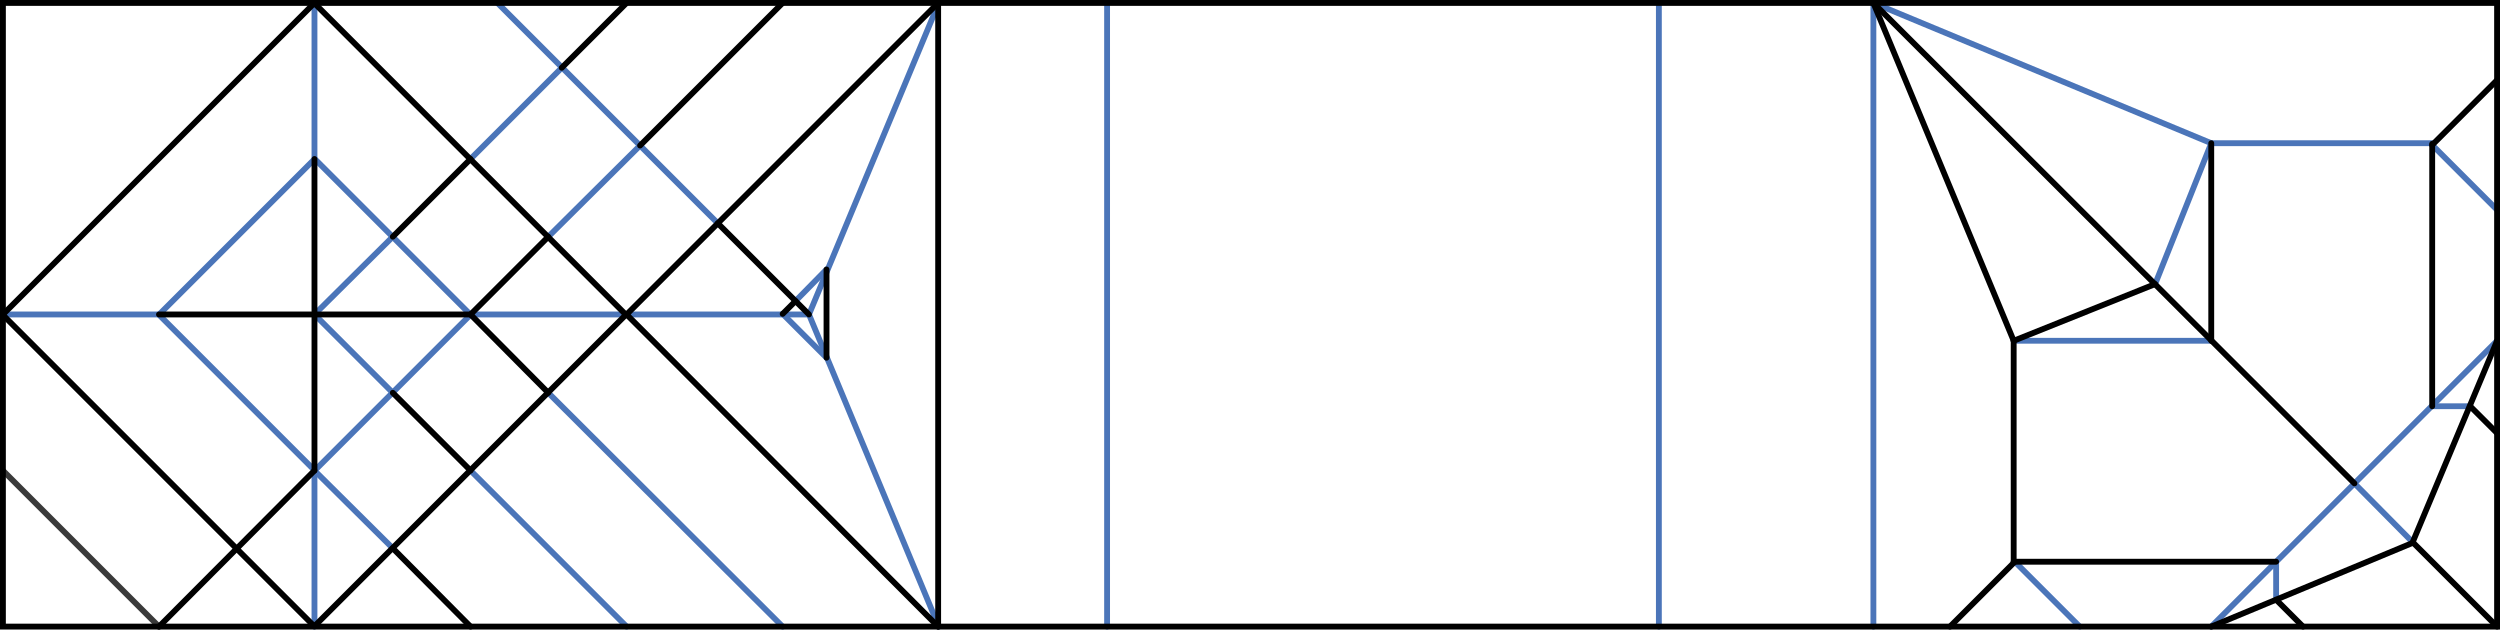 <?xml version="1.0" encoding="utf-8"?>
<!-- Generator: Adobe Illustrator 25.3.1, SVG Export Plug-In . SVG Version: 6.00 Build 0)  -->
<svg version="1.1" id="Layer_1" xmlns="http://www.w3.org/2000/svg" xmlns:xlink="http://www.w3.org/1999/xlink" x="0px" y="0px"
	 viewBox="0 0 427.7 107.7" style="enable-background:new 0 0 427.7 107.7;" xml:space="preserve">
<style type="text/css">
	.st0{fill:none;stroke:#4B75B9;stroke-linecap:round;stroke-linejoin:round;stroke-miterlimit:10;}
	.st1{fill:none;stroke:#000000;stroke-linecap:round;stroke-linejoin:round;stroke-miterlimit:10;}
	.st2{fill:none;stroke:#3A3A3A;stroke-linecap:round;stroke-linejoin:round;stroke-miterlimit:10;}
	.st3{fill:none;stroke:#000000;stroke-linecap:round;stroke-miterlimit:10;}
</style>
<g>
	<g>
		<g>
			
				<rect x="35" y="35" transform="matrix(0.707 -0.707 0.707 0.707 -22.302 53.841)" class="st0" width="37.7" height="37.7"/>
			<line class="st0" x1="67.2" y1="67.2" x2="53.8" y2="53.8"/>
			<line class="st0" x1="67.2" y1="93.8" x2="53.8" y2="80.5"/>
			<line class="st0" x1="122.8" y1="38.2" x2="85.1" y2="0.5"/>
			<line class="st0" x1="138.4" y1="53.8" x2="160.6" y2="0.5"/>
			<line class="st0" x1="138.4" y1="53.8" x2="107.2" y2="53.8"/>
			<line class="st0" x1="138.4" y1="53.8" x2="160.6" y2="107.2"/>
			<line class="st0" x1="107.2" y1="107.2" x2="80.5" y2="80.5"/>
			<line class="st0" x1="133.9" y1="107.2" x2="93.8" y2="67.2"/>
			<line class="st0" x1="109.5" y1="24.9" x2="93.8" y2="40.5"/>
			<line class="st0" x1="136.1" y1="51.5" x2="141.4" y2="46.1"/>
			<line class="st0" x1="141.4" y1="61.2" x2="133.9" y2="53.7"/>
			<line class="st0" x1="67.2" y1="40.5" x2="53.8" y2="53.8"/>
			<line class="st0" x1="96.1" y1="11.6" x2="80.5" y2="27.2"/>
			<line class="st0" x1="53.8" y1="0.5" x2="53.8" y2="27.2"/>
			<line class="st0" x1="189.4" y1="0.5" x2="189.4" y2="107.2"/>
			<line class="st0" x1="283.8" y1="0.5" x2="283.8" y2="107.2"/>
			<line class="st0" x1="320.5" y1="0.5" x2="320.5" y2="107.2"/>
			<line class="st0" x1="402.8" y1="82.7" x2="412.8" y2="92.8"/>
			<line class="st0" x1="107.2" y1="53.8" x2="80.5" y2="53.8"/>
			<line class="st0" x1="27.2" y1="53.8" x2="0.5" y2="53.8"/>
			<line class="st0" x1="53.8" y1="80.5" x2="53.8" y2="107.2"/>
			<path class="st0" d="M344.7,107.2"/>
			<path class="st0" d="M344.7,0.5"/>
			<line class="st0" x1="320.5" y1="0.5" x2="378.3" y2="24.5"/>
			<line class="st0" x1="378.3" y1="24.5" x2="416.1" y2="24.5"/>
			<line class="st0" x1="344.5" y1="58.3" x2="378.3" y2="58.3"/>
			<line class="st0" x1="378.3" y1="107.2" x2="427.2" y2="58.3"/>
			<line class="st0" x1="344.7" y1="96.1" x2="355.8" y2="107.2"/>
			<line class="st0" x1="389.4" y1="96.1" x2="389.4" y2="102.6"/>
			<line class="st0" x1="416.1" y1="24.8" x2="427.2" y2="35.9"/>
			<line class="st0" x1="416.1" y1="69.5" x2="422.6" y2="69.5"/>
			<line class="st0" x1="368.7" y1="48.6" x2="378.3" y2="24.5"/>
		</g>
		<g>
			
				<rect x="16.1" y="16.1" transform="matrix(0.707 -0.707 0.707 0.707 -22.302 53.841)" class="st1" width="75.4" height="75.4"/>
			<polyline class="st1" points="160.5,107.2 107.2,53.8 160.5,0.5 			"/>
			<line class="st2" x1="27.2" y1="107.2" x2="0.5" y2="80.5"/>
			<line class="st1" x1="80.5" y1="107.2" x2="67.2" y2="93.8"/>
			<line class="st1" x1="138.4" y1="53.8" x2="122.8" y2="38.2"/>
			<line class="st1" x1="27.2" y1="107.2" x2="53.8" y2="80.5"/>
			<line class="st1" x1="320.5" y1="0.5" x2="344.5" y2="58.3"/>
			<line class="st1" x1="80.5" y1="80.5" x2="67.2" y2="67.2"/>
			<line class="st1" x1="93.8" y1="67.2" x2="80.5" y2="53.8"/>
			<line class="st1" x1="93.8" y1="40.5" x2="80.5" y2="53.8"/>
			<line class="st1" x1="133.9" y1="0.5" x2="109.5" y2="24.9"/>
			<line class="st1" x1="133.9" y1="53.7" x2="136.1" y2="51.5"/>
			<line class="st1" x1="141.4" y1="61.2" x2="141.4" y2="46.1"/>
			<line class="st1" x1="80.5" y1="27.2" x2="67.2" y2="40.5"/>
			<line class="st1" x1="53.8" y1="27.2" x2="53.8" y2="80.5"/>
			<line class="st1" x1="160.5" y1="0.5" x2="160.5" y2="107.2"/>
			<line class="st1" x1="412.8" y1="92.8" x2="427.2" y2="107.2"/>
			<line class="st1" x1="320.5" y1="0.5" x2="402.8" y2="82.7"/>
			<line class="st1" x1="80.5" y1="53.8" x2="27.2" y2="53.8"/>
			<line class="st1" x1="344.5" y1="58.3" x2="344.5" y2="96.1"/>
			<polyline class="st1" points="378.3,107.2 412.7,92.9 427.2,58.3 			"/>
			<line class="st1" x1="378.3" y1="24.5" x2="378.3" y2="58.3"/>
			<line class="st1" x1="344.5" y1="96.1" x2="389.4" y2="96.1"/>
			<line class="st1" x1="333.6" y1="107.2" x2="344.7" y2="96.1"/>
			<line class="st1" x1="394" y1="107.2" x2="389.4" y2="102.6"/>
			<line class="st1" x1="416.1" y1="24.6" x2="416.1" y2="69.5"/>
			<line class="st1" x1="427.2" y1="13.7" x2="416.1" y2="24.8"/>
			<line class="st1" x1="107.2" y1="0.5" x2="96.1" y2="11.6"/>
			<line class="st1" x1="427.2" y1="74.1" x2="422.6" y2="69.5"/>
			<line class="st1" x1="344.5" y1="58.3" x2="368.7" y2="48.6"/>
		</g>
	</g>
	<rect x="0.5" y="0.5" class="st3" width="426.7" height="106.7"/>
</g>
</svg>
